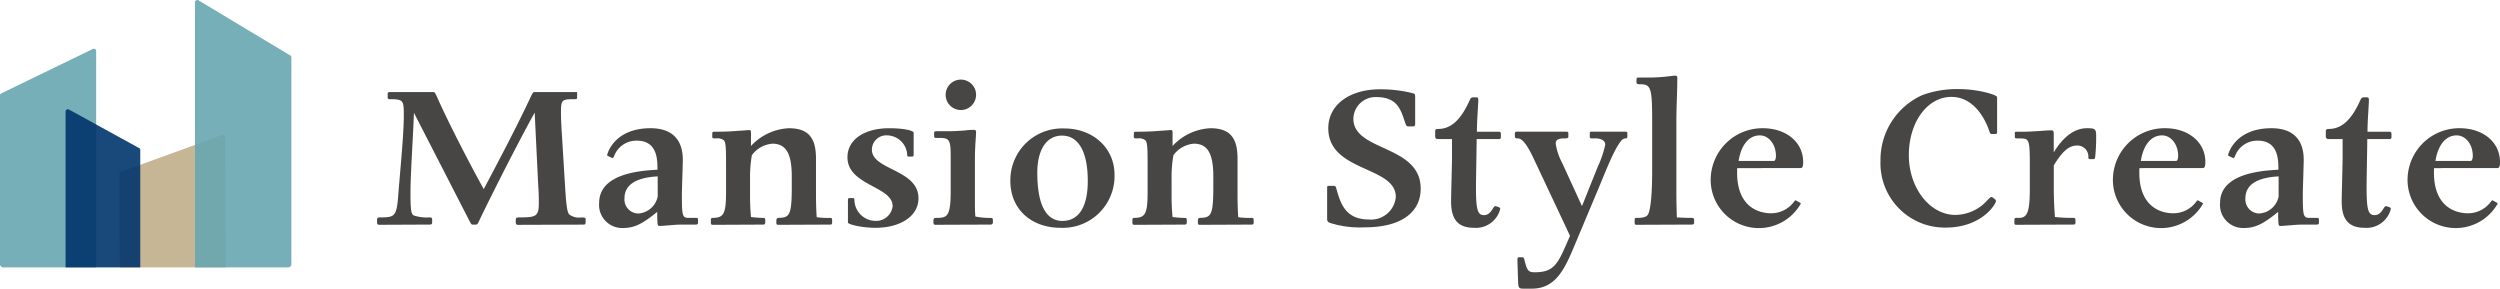 <svg id="c_logo2" xmlns="http://www.w3.org/2000/svg" xmlns:xlink="http://www.w3.org/1999/xlink" width="337.161" height="38.928" viewBox="0 0 337.161 38.928">
  <defs>
    <clipPath id="clip-path">
      <rect id="長方形_514" data-name="長方形 514" width="337.161" height="38.928" fill="none"/>
    </clipPath>
    <clipPath id="clip-path-2">
      <rect id="長方形_513" data-name="長方形 513" width="337.161" height="38.929" fill="none"/>
    </clipPath>
    <clipPath id="clip-path-3">
      <rect id="長方形_509" data-name="長方形 509" width="14.308" height="17.869" fill="none"/>
    </clipPath>
    <clipPath id="clip-path-4">
      <rect id="長方形_510" data-name="長方形 510" width="12.968" height="29.486" fill="none"/>
    </clipPath>
    <clipPath id="clip-path-5">
      <rect id="長方形_511" data-name="長方形 511" width="10.071" height="21.323" fill="none"/>
    </clipPath>
    <clipPath id="clip-path-6">
      <rect id="長方形_512" data-name="長方形 512" width="13.001" height="36.059" fill="none"/>
    </clipPath>
  </defs>
  <g id="グループ_133" data-name="グループ 133" clip-path="url(#clip-path)">
    <g id="グループ_132" data-name="グループ 132" transform="translate(0 -0.001)">
      <g id="グループ_131" data-name="グループ 131" clip-path="url(#clip-path-2)">
        <path id="パス_295" data-name="パス 295" d="M22.65,5.46a.248.248,0,0,1,.28-.28h5.843c.249,0,.28.093.654.932,1.646,3.669,4.6,9.325,6.183,12.155,2.238-4.23,4.477-8.457,6.466-12.713.156-.312.218-.374.436-.374h5.531c.125,0,.156,0,.156.093v.558c0,.249-.031.312-.309.312-1.742,0-1.867.031-1.867,1.836,0,.621.031,1.241.062,1.9l.436,7.118c.187,3.106.28,4.318.621,4.695a2.225,2.225,0,0,0,1.618.4c.527,0,.59.034.59.312v.343c0,.247-.093.312-.312.312l-8.8.031c-.218,0-.312-.1-.312-.343V22.43c0-.278.093-.343.5-.343,2.269,0,2.61-.153,2.61-1.956,0-.745,0-1.213-.093-2.581l-.465-9.605c-3.015,5.471-7,13.523-7.491,14.611-.187.4-.249.5-.465.5h-.405c-.187,0-.249-.125-.5-.623L26.194,7.979c-.125,3.449-.467,8.328-.467,10.753,0,2.485.093,2.955.5,3.108a5.683,5.683,0,0,0,2.051.247c.309,0,.371.065.371.343v.343c0,.187-.062.28-.343.28l-6.775.031c-.218,0-.312-.1-.312-.312V22.43c0-.247.093-.343.343-.343,2.051,0,2.3-.093,2.519-3.044.278-3.576.745-8.115.745-10.693,0-2.02-.031-2.207-1.867-2.207-.278,0-.309-.093-.309-.312Z" transform="translate(29.632 7.235)" fill="#474645"/>
        <path id="パス_296" data-name="パス 296" d="M41.55,18.5c-2.114,1.709-3.139,2.174-4.664,2.174a3.11,3.11,0,0,1-3.168-3.386c0-4.012,5.687-4.352,7.863-4.477,0-1.181.062-3.916-2.766-3.916a3.188,3.188,0,0,0-3.079,2.08c-.156.312-.216.283-.278.252l-.53-.252c-.093-.029-.125-.06-.125-.153,0-.125.9-3.607,5.845-3.607C43.477,7.216,45,8.678,45,11.475c0,.714-.125,3.916-.125,4.664,0,2.984.062,3.171.995,3.171H46.8c.187,0,.249.06.249.218v.434c0,.187-.1.249-.312.249H45.094a18.109,18.109,0,0,0-1.836.093c-.558.031-1.057.093-1.366.093-.187,0-.28,0-.312-.467l-.031-.652Zm.062-4.788c-2.952.156-4.477,1.15-4.477,2.952a1.889,1.889,0,0,0,1.9,2.051,2.858,2.858,0,0,0,2.581-2.3Z" transform="translate(47.087 10.078)" fill="#474645"/>
        <path id="パス_297" data-name="パス 297" d="M40.192,7.964c0-.218.062-.278.28-.278h.434c1.181,0,2.114-.065,2.83-.125.745-.034,1.21-.093,1.428-.093.156,0,.249.031.249.312V9.61a7.434,7.434,0,0,1,5.1-2.394c2.766,0,3.667,1.431,3.667,4.105v4.134c0,2.083.031,2.7.093,3.76a10.316,10.316,0,0,0,1.771.093c.249,0,.312.062.312.28V19.9c0,.249-.062.312-.28.312l-6.962.031c-.218,0-.28-.06-.28-.278V19.62c.031-.218.125-.312.28-.312,1.493-.029,1.8-.34,1.8-4.134V13.684c0-3.048-.779-4.383-2.612-4.383a3.787,3.787,0,0,0-2.768,1.553,16.707,16.707,0,0,0-.247,3.077V16.3c0,1.366.062,2.08.125,2.89a15.216,15.216,0,0,0,1.646.122c.218,0,.28.062.28.312v.249c0,.247-.062.34-.312.34l-6.713.031c-.249,0-.312-.06-.312-.343V19.62c0-.249.062-.312.312-.312,1.459-.029,1.74-.592,1.74-3.573V12.843c0-2.732,0-3.635-.28-3.978a1.352,1.352,0,0,0-1.026-.278c-.5,0-.558,0-.558-.249Z" transform="translate(55.867 10.078)" fill="#474645"/>
        <path id="パス_298" data-name="パス 298" d="M56.617,10.76c0,.218-.065.28-.249.28h-.439c-.091,0-.185,0-.185-.28a2.762,2.762,0,0,0-2.672-2.579,1.941,1.941,0,0,0-2.085,1.929c0,2.766,6.281,2.639,6.281,6.557,0,2.361-2.363,3.978-5.814,3.978-1.74,0-3.7-.436-3.7-.717V16.946c0-.247.062-.309.249-.309h.405c.156,0,.22.062.22.249a2.877,2.877,0,0,0,2.825,2.828,2.237,2.237,0,0,0,2.329-1.989c0-2.706-6.092-2.768-6.092-6.59,0-2.363,2.238-3.918,5.629-3.918,2.083,0,3.3.345,3.3.594Z" transform="translate(66.602 10.078)" fill="#474645"/>
        <path id="パス_299" data-name="パス 299" d="M52.621,11.753c0-.28.093-.312.312-.312h1.493c1.023,0,1.74-.062,2.267-.093a10.752,10.752,0,0,1,1.181-.093c.343,0,.405.062.405.343,0,.527-.156,1.8-.156,3.669V19.4c0,2.579,0,2.89.062,3.544a9.47,9.47,0,0,0,2.051.187c.218,0,.312.06.312.278v.343a.288.288,0,0,1-.312.28l-7.429.029c-.187,0-.278-.093-.278-.309v-.309c.029-.218.091-.312.34-.312,1.522,0,1.989-.125,1.989-3.731V14.924c0-2.3-.156-2.581-1.524-2.581H52.87c-.187,0-.249-.062-.249-.278Zm5.658-5.222A2.051,2.051,0,1,1,56.228,4.48a2.047,2.047,0,0,1,2.051,2.051" transform="translate(73.358 6.257)" fill="#474645"/>
        <path id="パス_300" data-name="パス 300" d="M56.859,14.285a6.978,6.978,0,0,1,7.3-7.055c3.854,0,6.746,2.643,6.746,6.217a6.973,6.973,0,0,1-7.242,7.18c-4.043,0-6.808-2.55-6.808-6.341m10.444.031c0-3.947-1.244-6.125-3.482-6.125-2.08,0-3.324,1.9-3.324,5.006,0,4.259,1.15,6.5,3.386,6.5,2.207,0,3.42-1.9,3.42-5.378" transform="translate(79.403 10.098)" fill="#474645"/>
        <path id="パス_301" data-name="パス 301" d="M63.917,7.964c0-.218.062-.278.28-.278h.434c1.181,0,2.114-.065,2.83-.125.745-.034,1.21-.093,1.428-.093.156,0,.249.031.249.312V9.61a7.434,7.434,0,0,1,5.1-2.394C77,7.216,77.9,8.647,77.9,11.321v4.134c0,2.083.031,2.7.093,3.76a10.316,10.316,0,0,0,1.771.093c.249,0,.312.062.312.28V19.9c0,.249-.062.312-.28.312l-6.962.031c-.218,0-.28-.06-.28-.278V19.62c.031-.218.125-.312.28-.312,1.493-.029,1.8-.34,1.8-4.134V13.684c0-3.048-.779-4.383-2.612-4.383a3.787,3.787,0,0,0-2.768,1.553,16.7,16.7,0,0,0-.247,3.077V16.3c0,1.366.062,2.08.125,2.89a15.217,15.217,0,0,0,1.646.122c.218,0,.28.062.28.312v.249c0,.247-.062.34-.312.34l-6.713.031c-.249,0-.312-.06-.312-.343V19.62c0-.249.062-.312.312-.312,1.459-.029,1.74-.592,1.74-3.573V12.843c0-2.732,0-3.635-.28-3.978a1.352,1.352,0,0,0-1.026-.278c-.5,0-.558,0-.558-.249Z" transform="translate(88.999 10.078)" fill="#474645"/>
        <path id="パス_302" data-name="パス 302" d="M85.656,10.029c-.28,0-.309-.093-.5-.652-.558-1.68-1.054-3.3-3.851-3.3A2.976,2.976,0,0,0,78.227,9c0,4.445,9.076,3.48,9.076,9.418,0,3.3-2.766,5.222-7.52,5.222a13.307,13.307,0,0,1-4.788-.621.5.5,0,0,1-.309-.5V18.268c0-.158.062-.218.218-.218h.683c.218,0,.28.122.34.371.561,1.958,1.184,4.165,4.414,4.165a3.344,3.344,0,0,0,3.607-3.046c0-4.2-9.107-3.326-9.107-9.262,0-3.139,2.828-5.253,6.993-5.253a18.071,18.071,0,0,1,4.29.5c.374.093.434.158.434.467V9.657c0,.278-.06.371-.343.371Z" transform="translate(104.297 7.018)" fill="#474645"/>
        <path id="パス_303" data-name="パス 303" d="M86.33,5.479c.156,0,.249.06.249.343,0,.745-.187,2.766-.187,4.29h2.89c.28,0,.343.06.343.34v.343c0,.247-.062.312-.28.312H86.361c0,.93-.093,5.469-.093,6.495,0,3.046.218,3.76,1.088,3.76.5,0,.839-.309,1.181-.868.156-.252.249-.343.34-.343a2.024,2.024,0,0,1,.5.156c.156.06.156.122.156.247a3.377,3.377,0,0,1-3.511,2.519c-2.145,0-3.111-1.088-3.111-3.544,0-.87.125-5.066.125-6.03V11.106H81.077a.337.337,0,0,1-.312-.312v-.748c0-.247.125-.312.561-.312,1.646-.06,2.952-1.306,4.1-3.885.125-.247.218-.371.436-.371Z" transform="translate(112.788 7.652)" fill="#474645"/>
        <path id="パス_304" data-name="パス 304" d="M85.251,7.66c0-.187.093-.249.28-.249h6.559c.309,0,.371.031.371.218V8.1c0,.153-.125.216-.467.216-.558,0-1.241.031-1.241.685a7.818,7.818,0,0,0,.87,2.61L94.3,17.452l2.114-5.284a14.166,14.166,0,0,0,1.026-3.017c0-.527-.558-.839-1.337-.839H95.57c-.156,0-.218-.062-.218-.216V7.629c0-.187.062-.218.218-.218h4.539c.218,0,.312.031.312.249v.405c0,.153-.065.247-.189.247a.766.766,0,0,0-.652.343c-.932,1.088-2.145,4.227-2.984,6.245l-3.2,7.616c-1.3,3.108-2.488,6.063-5.843,6.063H86.432c-.59,0-.717-.062-.745-.872l-.093-2.8c0-.5.031-.558.187-.558h.5c.125,0,.218.125.28.434.34,1.431.558,1.586,1.4,1.586,2.612,0,3.108-1.181,4.508-4.414l.218-.5L87.832,11.14c-1.306-2.828-1.929-2.828-2.27-2.828-.218,0-.312-.062-.312-.28Z" transform="translate(119.053 10.35)" fill="#474645"/>
        <path id="パス_305" data-name="パス 305" d="M92.241,4.789c0-.218.062-.278.28-.278h1.213a22.6,22.6,0,0,0,2.485-.127c.592-.06.966-.125,1.244-.125.218,0,.28.065.28.312,0,1.96-.125,3.885-.125,5.845V20.05c0,1.119.031,2.207.062,3.326.683.034,1.4.062,2.02.062.218,0,.312.093.312.278v.343c0,.218-.093.28-.343.28l-7.4.031c-.218,0-.28-.06-.28-.278v-.376c0-.216.062-.278.28-.278.405,0,1.15,0,1.462-.374.371-.434.621-2.579.621-5.874V10.416c0-4.508-.156-5-1.615-5-.436,0-.5-.065-.5-.343Z" transform="translate(128.466 5.949)" fill="#474645"/>
        <path id="パス_306" data-name="パス 306" d="M99.847,12.594c-.28,5.5,3.233,6.092,4.539,6.092a3.835,3.835,0,0,0,3.139-1.584c.153-.187.153-.187.278-.125l.5.28c.091.062.125.093.125.122a6.5,6.5,0,0,1-12.155-2.919A6.976,6.976,0,0,1,103.3,7.216c3.173,0,5.44,1.9,5.44,4.541,0,.649-.093.836-.4.836Zm4.942-.963c.156,0,.28-.278.28-.683,0-1.555-.963-2.766-2.176-2.766-1.462,0-2.519,1.275-2.859,3.449Z" transform="translate(134.442 10.078)" fill="#474645"/>
        <path id="パス_307" data-name="パス 307" d="M120.869,11.071c-.187,0-.249-.031-.343-.309-.745-2.269-2.423-4.695-5.129-4.695-3.264,0-5.749,3.42-5.749,7.863,0,4.414,2.828,8.052,6.276,8.052a5.843,5.843,0,0,0,4.352-2.02c.436-.436.5-.436.654-.343l.374.28a.278.278,0,0,1,.093.216c0,.376-1.867,3.578-6.808,3.578a8.673,8.673,0,0,1-8.764-8.984,9.555,9.555,0,0,1,5.656-8.889,13.644,13.644,0,0,1,4.879-.808c2.612,0,5.191.776,5.191,1.086v4.664c0,.249-.062.309-.247.309Z" transform="translate(147.786 7.002)" fill="#474645"/>
        <path id="パス_308" data-name="パス 308" d="M113.42,7.964c0-.218.031-.278.218-.278h1.119c.558,0,1.335-.065,2.02-.093.714-.065,1.335-.093,1.553-.093.312,0,.343.122.343.558v2.425c1.026-1.711,2.519-3.266,4.477-3.266,1.15,0,1.244.1,1.244,1.153a25.174,25.174,0,0,1-.127,2.672c-.029.249-.062.343-.278.343h-.4c-.185,0-.249-.093-.249-.278a1.476,1.476,0,0,0-1.522-1.555c-1.088,0-1.958.745-3.139,2.672v2.861c0,1.737.062,2.825.156,4.1a20.207,20.207,0,0,0,2.454.122c.249,0,.312.093.312.312v.343c0,.185-.062.247-.34.247l-7.616.031c-.249,0-.28-.093-.28-.278v-.374c0-.218.093-.28.249-.28h.371c1.15,0,1.462-.839,1.462-4.04V12.877c0-2.674,0-3.731-.374-4.072-.185-.189-.434-.218-1.273-.218-.343,0-.374,0-.374-.343Z" transform="translate(158.304 10.078)" fill="#474645"/>
        <path id="パス_309" data-name="パス 309" d="M122.482,12.594c-.28,5.5,3.233,6.092,4.539,6.092A3.835,3.835,0,0,0,130.16,17.1c.153-.187.153-.187.278-.125l.5.28c.091.062.125.093.125.122a6.5,6.5,0,0,1-12.155-2.919,6.976,6.976,0,0,1,7.024-7.245c3.173,0,5.44,1.9,5.44,4.541,0,.649-.093.836-.4.836Zm4.942-.963c.156,0,.28-.278.28-.683,0-1.555-.963-2.766-2.176-2.766-1.462,0-2.519,1.275-2.859,3.449Z" transform="translate(166.052 10.078)" fill="#474645"/>
        <path id="パス_310" data-name="パス 310" d="M132.768,18.5c-2.114,1.709-3.139,2.174-4.664,2.174a3.11,3.11,0,0,1-3.168-3.386c0-4.012,5.687-4.352,7.863-4.477,0-1.181.06-3.916-2.766-3.916a3.185,3.185,0,0,0-3.079,2.08c-.153.312-.216.283-.278.252l-.53-.252c-.093-.029-.125-.06-.125-.153,0-.125.9-3.607,5.845-3.607,2.828,0,4.35,1.462,4.35,4.259,0,.714-.122,3.916-.122,4.664,0,2.984.06,3.171.995,3.171h.93c.187,0,.249.06.249.218v.434c0,.187-.093.249-.309.249H136.31a18.062,18.062,0,0,0-1.833.093c-.558.031-1.059.093-1.368.093-.187,0-.278,0-.309-.467l-.031-.652Zm.062-4.788c-2.952.156-4.477,1.15-4.477,2.952a1.889,1.889,0,0,0,1.9,2.051,2.858,2.858,0,0,0,2.581-2.3Z" transform="translate(174.473 10.078)" fill="#474645"/>
        <path id="パス_311" data-name="パス 311" d="M136.45,5.479c.156,0,.249.06.249.343,0,.745-.187,2.766-.187,4.29h2.89c.28,0,.343.06.343.34v.343c0,.247-.062.312-.28.312h-2.984c0,.93-.093,5.469-.093,6.495,0,3.046.218,3.76,1.088,3.76.5,0,.839-.309,1.181-.868.156-.252.249-.343.34-.343a2.024,2.024,0,0,1,.5.156c.156.06.156.122.156.247a3.377,3.377,0,0,1-3.511,2.519c-2.145,0-3.111-1.088-3.111-3.544,0-.87.125-5.066.125-6.03V11.106H131.2a.337.337,0,0,1-.312-.312v-.748c0-.247.125-.312.561-.312,1.646-.06,2.952-1.306,4.1-3.885.125-.247.218-.371.436-.371Z" transform="translate(182.78 7.652)" fill="#474645"/>
        <path id="パス_312" data-name="パス 312" d="M139.061,12.594c-.278,5.5,3.233,6.092,4.539,6.092a3.842,3.842,0,0,0,3.142-1.584c.151-.187.151-.187.276-.125l.5.28c.093.062.125.093.125.122a6.5,6.5,0,0,1-12.153-2.919,6.975,6.975,0,0,1,7.024-7.245c3.171,0,5.438,1.9,5.438,4.541,0,.649-.093.836-.4.836Zm4.944-.963c.153,0,.278-.278.278-.683,0-1.555-.961-2.766-2.174-2.766-1.462,0-2.521,1.275-2.861,3.449Z" transform="translate(189.208 10.078)" fill="#474645"/>
        <g id="グループ_121" data-name="グループ 121" transform="translate(16.112 18.191)" opacity="0.9" style="mix-blend-mode: multiply;isolation: isolate">
          <g id="グループ_120" data-name="グループ 120">
            <g id="グループ_119" data-name="グループ 119" clip-path="url(#clip-path-3)">
              <path id="パス_313" data-name="パス 313" d="M6.761,25.46H21.032L20.994,7.867a.3.3,0,0,0-.419-.256L6.915,12.571a.281.281,0,0,0-.192.259Z" transform="translate(-6.723 -7.59)" fill="#c1ae8a"/>
            </g>
          </g>
        </g>
        <g id="グループ_124" data-name="グループ 124" transform="translate(0 6.574)" opacity="0.9" style="mix-blend-mode: multiply;isolation: isolate">
          <g id="グループ_123" data-name="グループ 123">
            <g id="グループ_122" data-name="グループ 122" clip-path="url(#clip-path-4)">
              <path id="パス_314" data-name="パス 314" d="M12.967,32.229H.458A.438.438,0,0,1,0,31.814V9.012a.275.275,0,0,1,.161-.244L12.517,2.776a.307.307,0,0,1,.451.244Z" transform="translate(0 -2.742)" fill="#67a6af"/>
            </g>
          </g>
        </g>
        <g id="グループ_127" data-name="グループ 127" transform="translate(8.847 14.737)" opacity="0.9" style="mix-blend-mode: multiply;isolation: isolate">
          <g id="グループ_126" data-name="グループ 126">
            <g id="グループ_125" data-name="グループ 125" clip-path="url(#clip-path-5)">
              <path id="パス_315" data-name="パス 315" d="M13.763,27.472H3.691V6.426a.309.309,0,0,1,.465-.237l9.461,5.2a.274.274,0,0,1,.146.237Z" transform="translate(-3.693 -6.148)" fill="#00346b"/>
            </g>
          </g>
        </g>
        <g id="グループ_130" data-name="グループ 130" transform="translate(26.296 0.001)" opacity="0.9" style="mix-blend-mode: multiply;isolation: isolate">
          <g id="グループ_129" data-name="グループ 129">
            <g id="グループ_128" data-name="グループ 128" clip-path="url(#clip-path-6)">
              <path id="パス_316" data-name="パス 316" d="M10.973,36.059H23.516a.439.439,0,0,0,.458-.415V7.718a.274.274,0,0,0-.137-.23L11.448.047a.308.308,0,0,0-.475.23Z" transform="translate(-10.972 0.001)" fill="#67a6af"/>
            </g>
          </g>
        </g>
      </g>
    </g>
  </g>
</svg>

